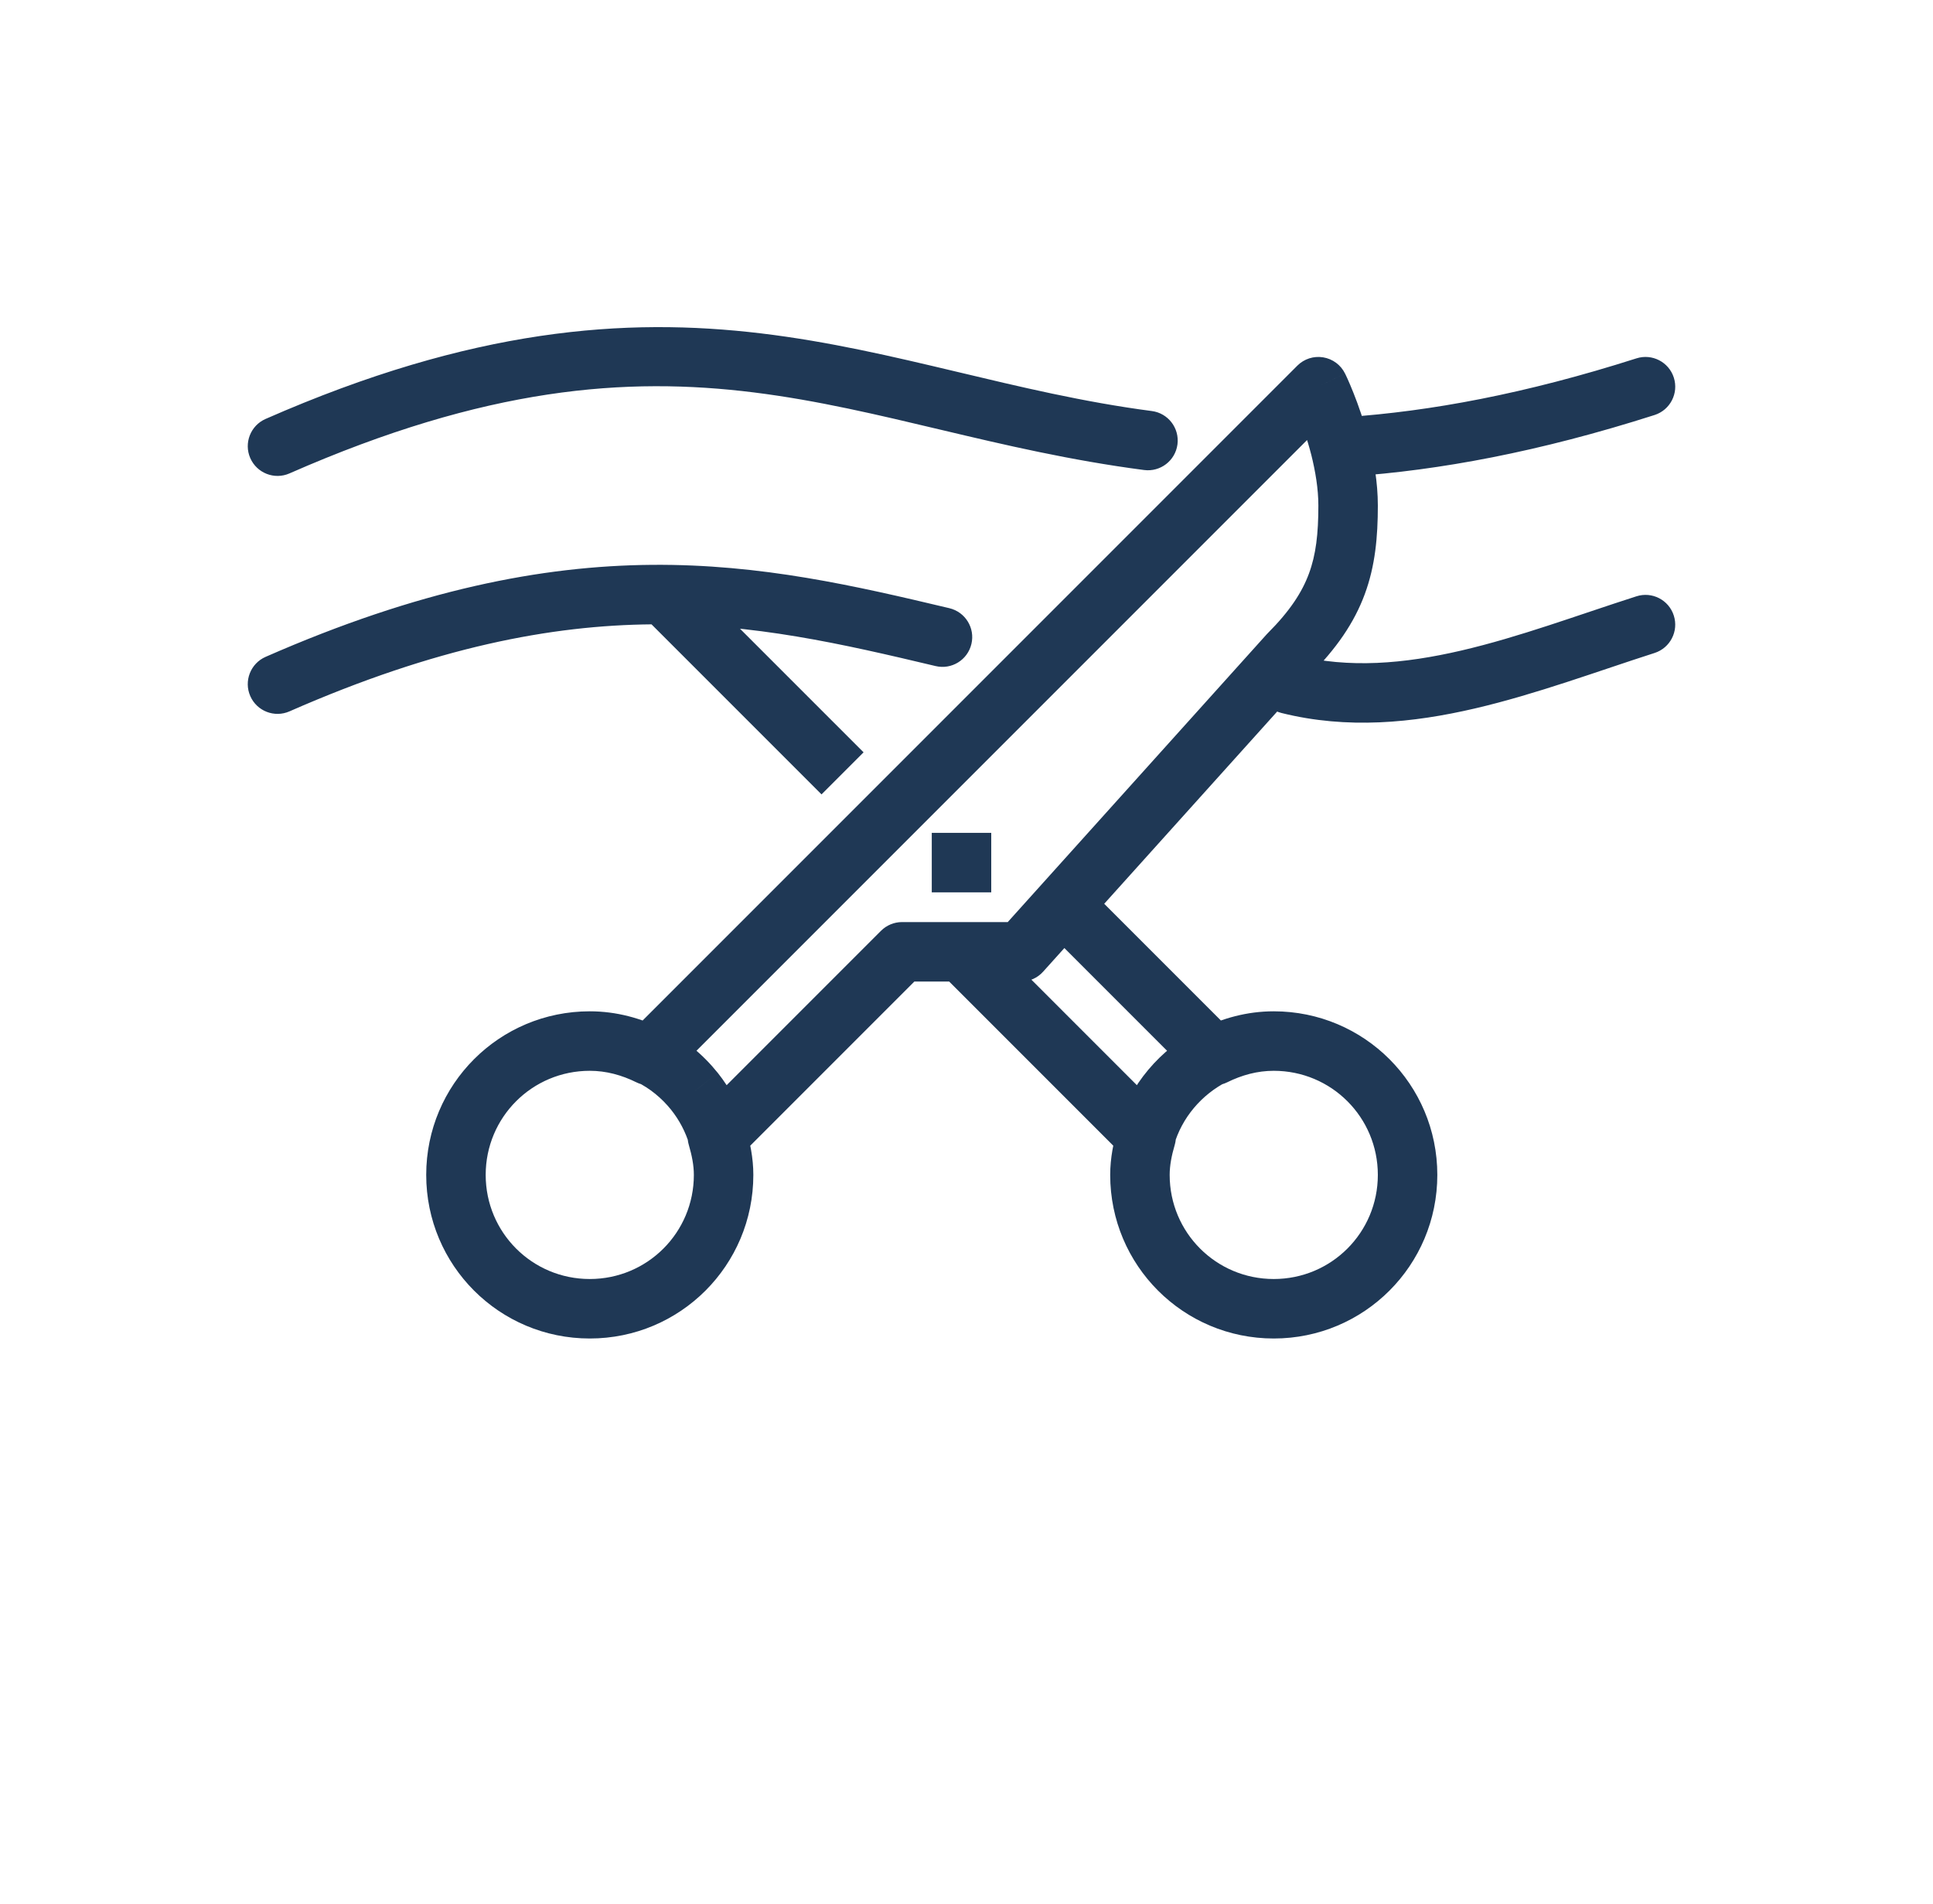 <?xml version="1.0" encoding="UTF-8"?> <svg xmlns="http://www.w3.org/2000/svg" width="65" height="64" viewBox="0 0 65 64" fill="none"> <path d="M45.264 14.023C44.712 14.06 44.297 14.538 44.334 15.089C44.372 15.64 44.85 16.056 45.401 16.018L45.264 14.023ZM55.636 13.953C56.162 13.785 56.453 13.222 56.285 12.696C56.117 12.17 55.554 11.88 55.028 12.048L55.636 13.953ZM8.93 14.085C8.424 14.307 8.194 14.897 8.416 15.402C8.639 15.908 9.229 16.138 9.734 15.916L8.93 14.085ZM38.472 15.802C39.02 15.873 39.522 15.488 39.594 14.94C39.665 14.392 39.279 13.89 38.732 13.819L38.472 15.802ZM43.575 22.03C43.039 21.896 42.496 22.222 42.362 22.758C42.228 23.294 42.554 23.836 43.09 23.97L43.575 22.03ZM55.637 21.953C56.163 21.784 56.453 21.221 56.284 20.695C56.116 20.169 55.553 19.879 55.027 20.048L55.637 21.953ZM8.93 22.084C8.424 22.306 8.194 22.896 8.416 23.402C8.638 23.908 9.228 24.138 9.734 23.916L8.93 22.084ZM31.461 22.393C31.998 22.521 32.537 22.189 32.665 21.651C32.793 21.114 32.461 20.575 31.923 20.447L31.461 22.393ZM38.542 38.21L39.502 38.491C39.604 38.14 39.508 37.761 39.249 37.503L38.542 38.21ZM40.822 35.49L40.115 36.197C40.418 36.5 40.879 36.577 41.263 36.388L40.822 35.49ZM45.062 15.04L46.032 14.798L46.031 14.792L45.062 15.04ZM44.332 13L45.228 12.557C45.086 12.268 44.812 12.066 44.495 12.014C44.176 11.961 43.853 12.065 43.625 12.293L44.332 13ZM21.842 35.49L21.401 36.388C21.785 36.577 22.247 36.5 22.549 36.197L21.842 35.49ZM24.122 38.21L23.415 37.503C23.157 37.761 23.06 38.14 23.162 38.491L24.122 38.21ZM30.332 32V31C30.067 31 29.812 31.106 29.625 31.293L30.332 32ZM34.332 32V33C34.615 33 34.886 32.88 35.075 32.669L34.332 32ZM43.332 22L42.625 21.293C42.612 21.305 42.6 21.318 42.589 21.331L43.332 22ZM23.352 36.69L24.135 36.068L24.131 36.064L23.352 36.69ZM45.401 16.018C48.399 15.812 51.748 15.195 55.636 13.953L55.028 12.048C51.276 13.246 48.086 13.829 45.264 14.023L45.401 16.018ZM9.734 15.916C22.964 10.105 28.576 14.506 38.472 15.802L38.732 13.819C29.528 12.614 22.84 7.975 8.93 14.085L9.734 15.916ZM43.09 23.97C45.304 24.524 47.504 24.305 49.596 23.818C51.661 23.337 53.751 22.557 55.637 21.953L55.027 20.048C53.013 20.694 51.103 21.413 49.143 21.87C47.21 22.32 45.36 22.477 43.575 22.03L43.09 23.97ZM9.734 23.916C14.661 21.753 18.54 21.019 21.93 20.99C25.337 20.961 28.301 21.642 31.461 22.393L31.923 20.447C28.773 19.699 25.592 18.959 21.914 18.99C18.219 19.021 14.073 19.827 8.93 22.084L9.734 23.916ZM29.039 25.293L23.039 19.293L21.625 20.707L27.625 26.707L29.039 25.293ZM31.332 28V30H33.332V28H31.332ZM31.625 32.707L37.835 38.917L39.249 37.503L33.039 31.293L31.625 32.707ZM37.582 37.929C37.448 38.387 37.332 38.919 37.332 39.5H39.332C39.332 39.182 39.396 38.853 39.502 38.491L37.582 37.929ZM37.332 39.5C37.332 42.542 39.79 45 42.832 45V43C40.894 43 39.332 41.438 39.332 39.5H37.332ZM42.832 45C45.874 45 48.332 42.542 48.332 39.5H46.332C46.332 41.438 44.77 43 42.832 43V45ZM48.332 39.5C48.332 36.458 45.874 34 42.832 34V36C44.77 36 46.332 37.562 46.332 39.5H48.332ZM42.832 34C41.923 34 41.102 34.238 40.381 34.593L41.263 36.388C41.762 36.142 42.281 36 42.832 36V34ZM41.529 34.783L36.489 29.743L35.075 31.157L40.115 36.197L41.529 34.783ZM46.031 14.792C45.867 14.155 45.67 13.604 45.513 13.211C45.435 13.014 45.366 12.855 45.316 12.743C45.29 12.688 45.27 12.643 45.255 12.612C45.248 12.596 45.242 12.584 45.237 12.575C45.235 12.57 45.233 12.566 45.231 12.563C45.231 12.562 45.23 12.561 45.23 12.56C45.23 12.559 45.229 12.559 45.229 12.558C45.229 12.558 45.229 12.558 45.229 12.558C45.229 12.557 45.229 12.557 45.229 12.557C45.229 12.557 45.228 12.557 44.332 13C43.436 13.443 43.435 13.443 43.435 13.443C43.435 13.443 43.435 13.443 43.435 13.443C43.435 13.443 43.435 13.443 43.435 13.443C43.435 13.442 43.435 13.442 43.435 13.442C43.435 13.442 43.435 13.442 43.435 13.442C43.435 13.443 43.436 13.444 43.437 13.446C43.439 13.45 43.442 13.457 43.447 13.468C43.457 13.489 43.472 13.521 43.492 13.565C43.532 13.653 43.589 13.785 43.656 13.952C43.789 14.287 43.957 14.755 44.093 15.289L46.031 14.792ZM43.625 12.293L21.135 34.783L22.549 36.197L45.039 13.707L43.625 12.293ZM22.283 34.593C21.562 34.238 20.741 34 19.832 34V36C20.383 36 20.902 36.142 21.401 36.388L22.283 34.593ZM19.832 34C16.79 34 14.332 36.458 14.332 39.5H16.332C16.332 37.562 17.894 36 19.832 36V34ZM14.332 39.5C14.332 42.542 16.79 45 19.832 45V43C17.894 43 16.332 41.438 16.332 39.5H14.332ZM19.832 45C22.874 45 25.332 42.542 25.332 39.5H23.332C23.332 41.438 21.77 43 19.832 43V45ZM25.332 39.5C25.332 38.919 25.216 38.387 25.082 37.929L23.162 38.491C23.268 38.853 23.332 39.182 23.332 39.5H25.332ZM24.829 38.917L31.039 32.707L29.625 31.293L23.415 37.503L24.829 38.917ZM30.332 33H34.332V31H30.332V33ZM35.075 32.669L44.075 22.669L42.589 21.331L33.589 31.331L35.075 32.669ZM44.039 22.707C44.943 21.803 45.538 20.935 45.893 19.974C46.244 19.022 46.332 18.052 46.332 17H44.332C44.332 17.949 44.25 18.649 44.016 19.282C43.786 19.905 43.381 20.537 42.625 21.293L44.039 22.707ZM46.332 17C46.332 16.209 46.193 15.442 46.032 14.798L44.092 15.283C44.231 15.838 44.332 16.431 44.332 17H46.332ZM21.401 36.368C21.852 36.589 22.248 36.913 22.573 37.317L24.131 36.064C23.636 35.447 23.012 34.931 22.283 34.573L21.401 36.368ZM22.569 37.313C22.841 37.654 23.052 38.051 23.185 38.491L25.099 37.91C24.892 37.229 24.563 36.606 24.135 36.068L22.569 37.313ZM39.473 38.508C39.743 37.575 40.402 36.801 41.266 36.361L40.358 34.579C39.022 35.259 37.981 36.466 37.551 37.952L39.473 38.508Z" fill="#1F3855"></path> </svg> 